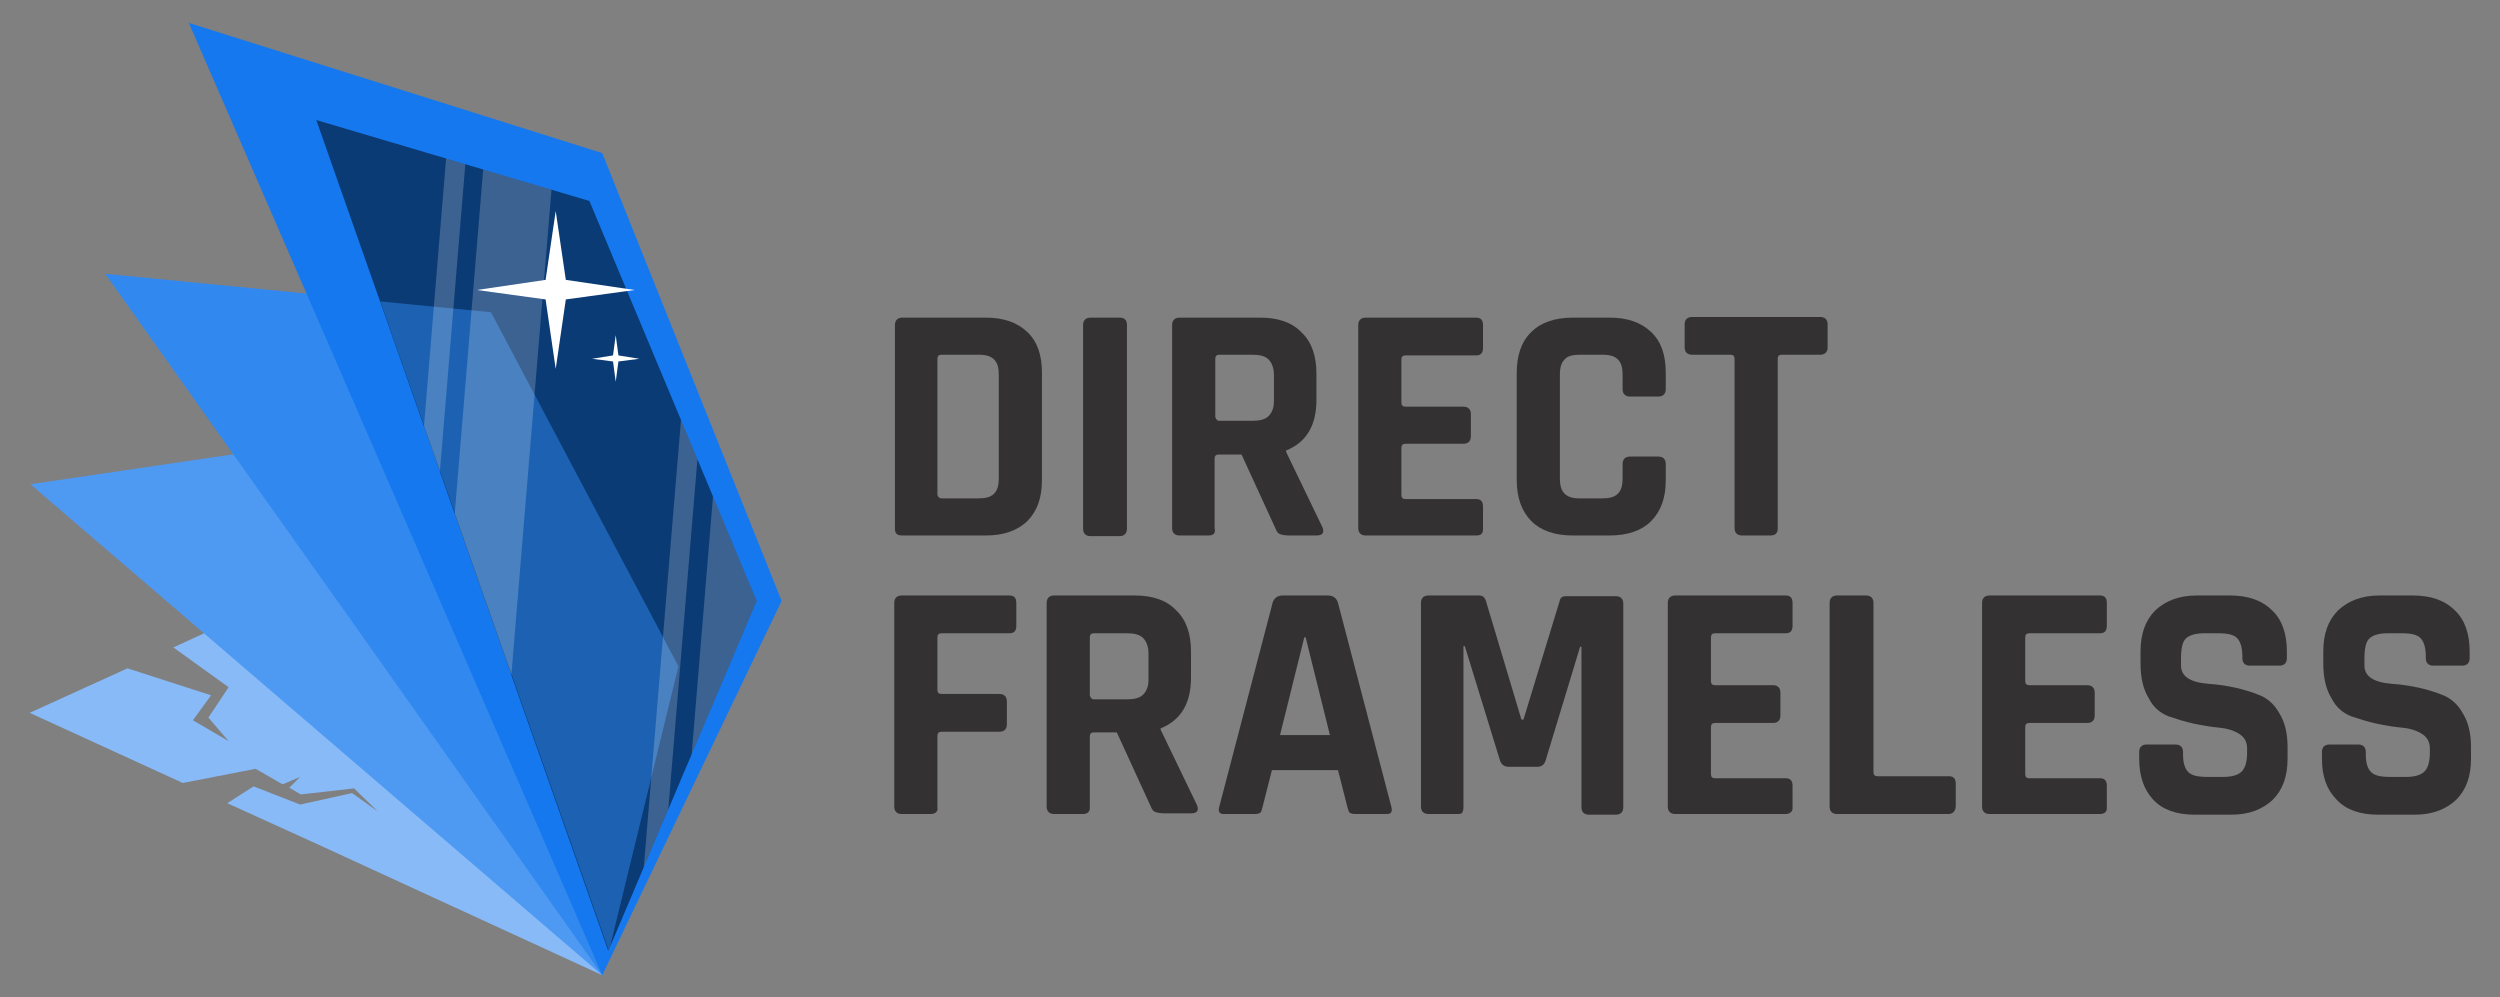 <?xml version="1.0" encoding="UTF-8"?> <svg xmlns="http://www.w3.org/2000/svg" xmlns:xlink="http://www.w3.org/1999/xlink" version="1.1" id="Layer_1" x="0px" y="0px" viewBox="0 0 370.7 147.9" style="enable-background:new 0 0 370.7 147.9;" xml:space="preserve"><rect x="0" y="0" width="370.7" height="147.9" fill="#808080" stroke="none"/> <style type="text/css"> .st0{fill:#87BAF6;} .st1{fill:#4E99F2;} .st2{fill:#3189F0;} .st3{fill:#1578EE;} .st4{fill:#0B3B75;} .st5{fill:#FFFFFF;} .st6{opacity:0.5;fill:#3189F0;enable-background:new ;} .st7{opacity:0.2;} .st8{clip-path:url(#SVGID_2_);fill:#FFFFFF;} .st9{fill:#333132;} </style> <g id="BACKGROUND"> </g> <g id="OBJECTS"> <g> <polygon class="st0" points="80.5,114.4 56.8,103.5 33.1,92.6 25.7,96 33.9,101.9 30.9,106.4 33.9,109.9 28.6,106.8 31.3,103.1 18.9,99.1 4.4,105.7 27.1,116.1 37.9,114 41.9,116.3 44.5,115.2 42.9,116.8 44.6,117.8 52.5,116.9 56,120.3 52.2,117.6 44.5,119.3 37.6,116.6 33.7,119.1 46.9,125.1 89.3,144.6 "></polygon> <polygon class="st1" points="89.2,106.9 65.5,86.6 41.8,66.3 4.5,71.8 46.9,108.2 89.3,144.6 "></polygon> <polygon class="st2" points="90.2,141 89.3,144.6 52.5,92.6 15.6,40.6 56.4,44.6 "></polygon> <polygon class="st3" points="115.9,89.1 89.3,22.7 28,3.4 58.7,74 89.3,144.6 "></polygon> <polygon class="st4" points="90.2,141 46.9,17.8 87.4,29.8 112.2,89.1 "></polygon> <polygon class="st5" points="82.4,31.3 83.9,41.5 94.1,43 83.9,44.4 82.4,54.7 80.9,44.4 70.7,43 80.9,41.5 "></polygon> <polygon class="st5" points="91.3,49.7 91.7,52.7 94.8,53.2 91.7,53.6 91.3,56.6 90.9,53.6 87.8,53.2 90.9,52.7 "></polygon> <path class="st6" d="M100.6,98.8L90.3,141l0,0L56.4,44.7l16.4,1.6L100.6,98.8z"></path> <g class="st7"> <g> <defs> <polygon id="SVGID_1_" points="112.2,89.1 87.4,29.8 46.9,17.8 90.2,141 "></polygon> </defs> <clipPath id="SVGID_2_"> <use xlink:href="#SVGID_1_" style="overflow:visible;"></use> </clipPath> <path class="st8" d="M59.3,141.6l-2.9-0.2L72.5-53.3l2.9,0.2L59.3,141.6z M88.4-52l-10.3-0.9L62,141.8l10.3,0.9L88.4-52z M111.7-31.5l-2.9-0.2L92.6,163l2.9,0.2L111.7-31.5z M124.7-30.4l-10.3-0.9L98.3,163.4l10.3,0.9L124.7-30.4z"></path> </g> </g> </g> <g> <path class="st9" d="M132.7,78.4V48.2c0-0.7,0.4-1.1,1.1-1.1h12.4c2.6,0,4.6,0.7,6.1,2.1c1.5,1.4,2.2,3.4,2.2,6.1v15.9 c0,2.6-0.7,4.6-2.2,6.1c-1.5,1.4-3.5,2.1-6.1,2.1h-12.4C133,79.4,132.7,79.1,132.7,78.4z M139.6,73.9h5.5c1.1,0,1.8-0.2,2.3-0.7 s0.7-1.2,0.7-2.3V55.6c0-1.1-0.2-1.8-0.7-2.3s-1.2-0.7-2.3-0.7h-5.5c-0.4,0-0.6,0.2-0.6,0.6v20.2 C139.1,73.7,139.3,73.9,139.6,73.9z"></path> <path class="st9" d="M167.1,48.2v30.2c0,0.7-0.4,1.1-1.1,1.1h-4.3c-0.7,0-1.1-0.4-1.1-1.1V48.2c0-0.7,0.4-1.1,1.1-1.1h4.3 C166.8,47.1,167.1,47.5,167.1,48.2z"></path> <path class="st9" d="M179.2,79.4h-4.3c-0.7,0-1.1-0.4-1.1-1.1V48.2c0-0.7,0.4-1.1,1.1-1.1h12c2.6,0,4.7,0.7,6.1,2.2 c1.5,1.4,2.2,3.5,2.2,6.1v3.9c0,3.8-1.5,6.3-4.5,7.5V67l5.4,11.2c0.3,0.8,0,1.2-0.9,1.2h-4.1c-0.6,0-1-0.1-1.3-0.2 s-0.5-0.4-0.7-0.9l-5-10.9h-3.4c-0.4,0-0.6,0.2-0.6,0.6v10.3C180.3,79.1,179.9,79.4,179.2,79.4z M180.8,62.4h4.9 c1.1,0,1.9-0.2,2.4-0.7s0.8-1.2,0.8-2.2v-3.9c0-1-0.3-1.8-0.8-2.3s-1.3-0.7-2.4-0.7h-4.9c-0.4,0-0.6,0.2-0.6,0.6v8.6 C180.3,62.2,180.5,62.4,180.8,62.4z"></path> <path class="st9" d="M218.9,79.4h-16.4c-0.7,0-1.1-0.4-1.1-1.1V48.2c0-0.7,0.4-1.1,1.1-1.1h16.4c0.7,0,1,0.4,1,1.1v3.4 c0,0.7-0.3,1.1-1,1.1h-10.5c-0.4,0-0.6,0.2-0.6,0.6v6.4c0,0.4,0.2,0.6,0.6,0.6h8.6c0.7,0,1.1,0.4,1.1,1.1v3.3 c0,0.7-0.4,1.1-1.1,1.1h-8.6c-0.4,0-0.6,0.2-0.6,0.6v7c0,0.4,0.2,0.6,0.6,0.6h10.5c0.7,0,1,0.4,1,1.1v3.4 C219.9,79.1,219.6,79.4,218.9,79.4z"></path> <path class="st9" d="M238.7,79.4h-5.5c-2.6,0-4.7-0.7-6.1-2.1s-2.2-3.4-2.2-6.1V55.3c0-2.6,0.7-4.7,2.2-6.1 c1.4-1.4,3.5-2.1,6.1-2.1h5.5c2.6,0,4.6,0.7,6.1,2.1c1.5,1.4,2.2,3.4,2.2,6.1v2.4c0,0.7-0.4,1.1-1.1,1.1h-4.2 c-0.7,0-1.1-0.4-1.1-1.1v-2.1c0-1.1-0.2-1.8-0.7-2.3s-1.2-0.7-2.3-0.7h-3.4c-1,0-1.8,0.2-2.2,0.7c-0.5,0.5-0.7,1.2-0.7,2.3v15.3 c0,1.1,0.2,1.8,0.7,2.3s1.2,0.7,2.2,0.7h3.4c1.1,0,1.8-0.2,2.3-0.7s0.7-1.2,0.7-2.3v-2.1c0-0.7,0.4-1.1,1.1-1.1h4.2 c0.7,0,1.1,0.4,1.1,1.1v2.4c0,2.6-0.7,4.6-2.2,6.1C243.4,78.7,241.3,79.4,238.7,79.4z"></path> <path class="st9" d="M262.5,79.4h-4.2c-0.7,0-1.1-0.4-1.1-1.1V53.2c0-0.4-0.2-0.6-0.6-0.6h-5.7c-0.7,0-1.1-0.4-1.1-1.1v-3.4 c0-0.7,0.4-1.1,1.1-1.1h19c0.7,0,1.1,0.4,1.1,1.1v3.4c0,0.7-0.4,1.1-1.1,1.1h-5.7c-0.4,0-0.6,0.2-0.6,0.6v25.2 C263.6,79.1,263.2,79.4,262.5,79.4z"></path> <path class="st9" d="M138,120.7h-4.3c-0.7,0-1.1-0.4-1.1-1.1V89.4c0-0.7,0.4-1.1,1.1-1.1h16c0.7,0,1,0.4,1,1.1v3.4 c0,0.7-0.3,1.1-1,1.1h-10.1c-0.4,0-0.6,0.2-0.6,0.6v7.8c0,0.4,0.2,0.6,0.6,0.6h8.6c0.7,0,1.1,0.4,1.1,1.1v3.4 c0,0.7-0.4,1.1-1.1,1.1h-8.6c-0.4,0-0.6,0.2-0.6,0.6v10.7C139.1,120.3,138.7,120.7,138,120.7z"></path> <path class="st9" d="M160.6,120.7h-4.3c-0.7,0-1.1-0.4-1.1-1.1V89.4c0-0.7,0.4-1.1,1.1-1.1h12c2.6,0,4.7,0.7,6.1,2.2 c1.5,1.4,2.2,3.5,2.2,6.1v3.9c0,3.8-1.5,6.3-4.5,7.5v0.2l5.4,11.2c0.3,0.8,0,1.2-0.9,1.2h-4c-0.6,0-1-0.1-1.3-0.2 c-0.3-0.1-0.5-0.4-0.7-0.9l-5-10.9h-3.4c-0.4,0-0.6,0.2-0.6,0.6v10.3C161.7,120.3,161.3,120.7,160.6,120.7z M162.2,103.7h4.9 c1.1,0,1.9-0.2,2.4-0.7s0.8-1.2,0.8-2.2v-3.9c0-1-0.3-1.8-0.8-2.3s-1.3-0.7-2.4-0.7h-4.9c-0.4,0-0.6,0.2-0.6,0.6v8.6 C161.7,103.5,161.9,103.7,162.2,103.7z"></path> <path class="st9" d="M186.2,120.7h-4.8c-0.6,0-0.8-0.4-0.6-1.1l7.9-30.2c0.2-0.7,0.7-1.1,1.5-1.1h6.7c0.8,0,1.3,0.4,1.5,1.1 l7.9,30.2c0.2,0.7,0,1.1-0.6,1.1h-4.8c-0.4,0-0.6-0.1-0.8-0.2c-0.1-0.2-0.2-0.4-0.3-0.8l-1.4-5.5h-9.8l-1.4,5.5 c-0.1,0.4-0.2,0.7-0.3,0.8C186.7,120.6,186.5,120.7,186.2,120.7z M193.4,94.5l-3.6,14.5h7.4l-3.6-14.5H193.4z"></path> <path class="st9" d="M232.2,88.4h7.4c0.7,0,1.1,0.4,1.1,1.1v30.2c0,0.7-0.4,1.1-1.1,1.1h-4c-0.7,0-1.1-0.4-1.1-1.1V95.9h-0.2 l-5.1,16.8c-0.2,0.7-0.6,1-1.3,1h-4.2c-0.6,0-1.1-0.3-1.3-1l-5.2-16.9H217v23.9c0,0.4-0.1,0.7-0.2,0.8c-0.1,0.2-0.4,0.2-0.9,0.2 h-4.1c-0.7,0-1.1-0.4-1.1-1.1V89.4c0-0.7,0.4-1.1,1.1-1.1h7.5c0.5,0,0.8,0.2,1,0.7l5.3,17.7h0.3l5.4-17.7 C231.4,88.6,231.7,88.4,232.2,88.4z"></path> <path class="st9" d="M264.8,120.7h-16.4c-0.7,0-1.1-0.4-1.1-1.1V89.4c0-0.7,0.4-1.1,1.1-1.1h16.4c0.7,0,1,0.4,1,1.1v3.4 c0,0.7-0.3,1.1-1,1.1h-10.5c-0.4,0-0.6,0.2-0.6,0.6v6.5c0,0.4,0.2,0.6,0.6,0.6h8.6c0.7,0,1.1,0.4,1.1,1.1v3.4 c0,0.7-0.4,1.1-1.1,1.1h-8.6c-0.4,0-0.6,0.2-0.6,0.6v7c0,0.4,0.2,0.6,0.6,0.6h10.5c0.7,0,1,0.4,1,1.1v3.4 C265.8,120.3,265.4,120.7,264.8,120.7z"></path> <path class="st9" d="M288.9,120.7h-16.5c-0.7,0-1.1-0.4-1.1-1.1V89.4c0-0.7,0.4-1.1,1.1-1.1h4.3c0.7,0,1.1,0.4,1.1,1.1v25.1 c0,0.4,0.2,0.6,0.6,0.6H289c0.7,0,1,0.4,1,1.1v3.4C289.9,120.3,289.6,120.7,288.9,120.7z"></path> <path class="st9" d="M311.4,120.7H295c-0.7,0-1.1-0.4-1.1-1.1V89.4c0-0.7,0.4-1.1,1.1-1.1h16.4c0.7,0,1,0.4,1,1.1v3.4 c0,0.7-0.3,1.1-1,1.1h-10.5c-0.4,0-0.6,0.2-0.6,0.6v6.5c0,0.4,0.2,0.6,0.6,0.6h8.6c0.7,0,1.1,0.4,1.1,1.1v3.4 c0,0.7-0.4,1.1-1.1,1.1h-8.6c-0.4,0-0.6,0.2-0.6,0.6v7c0,0.4,0.2,0.6,0.6,0.6h10.5c0.7,0,1,0.4,1,1.1v3.4 C312.4,120.3,312.1,120.7,311.4,120.7z"></path> <path class="st9" d="M317.2,112.5v-1c0-0.7,0.4-1.1,1.1-1.1h4.3c0.7,0,1.1,0.4,1.1,1.1v0.4c0,1.3,0.3,2.1,0.8,2.6s1.4,0.7,2.8,0.7 h2.4c1.3,0,2.2-0.3,2.7-0.8s0.8-1.4,0.8-2.8V111c0-1-0.4-1.7-1.2-2.2c-0.8-0.5-1.8-0.8-2.9-0.9s-2.4-0.3-3.8-0.6 c-1.4-0.3-2.6-0.7-3.8-1.1c-1.2-0.5-2.2-1.3-2.9-2.7c-0.8-1.3-1.2-3-1.2-5.1v-1.8c0-2.6,0.7-4.6,2.2-6.1c1.5-1.4,3.5-2.2,6.1-2.2 h5c2.6,0,4.7,0.7,6.2,2.2c1.5,1.4,2.2,3.5,2.2,6.1v1c0,0.7-0.4,1.1-1.1,1.1h-4.4c-0.7,0-1.1-0.4-1.1-1.1v-0.3 c0-1.3-0.3-2.2-0.8-2.7s-1.4-0.7-2.8-0.7h-2c-1.4,0-2.3,0.3-2.8,0.8s-0.7,1.5-0.7,3v1c0,1.6,1.4,2.5,4.1,2.7 c2.8,0.2,5.4,0.8,7.6,1.7c1.2,0.5,2.2,1.4,2.9,2.7c0.8,1.3,1.2,2.9,1.2,5v1.7c0,2.6-0.7,4.6-2.2,6.1c-1.5,1.4-3.5,2.2-6.1,2.2 h-5.5c-2.6,0-4.7-0.7-6.1-2.2C317.9,117.1,317.2,115.1,317.2,112.5z"></path> <path class="st9" d="M344.3,112.5v-1c0-0.7,0.4-1.1,1.1-1.1h4.3c0.7,0,1.1,0.4,1.1,1.1v0.4c0,1.3,0.3,2.1,0.8,2.6s1.4,0.7,2.8,0.7 h2.4c1.3,0,2.2-0.3,2.7-0.8s0.8-1.4,0.8-2.8V111c0-1-0.4-1.7-1.2-2.2c-0.8-0.5-1.8-0.8-2.9-0.9s-2.4-0.3-3.8-0.6 c-1.4-0.3-2.6-0.7-3.8-1.1c-1.2-0.5-2.2-1.3-2.9-2.7c-0.8-1.3-1.2-3-1.2-5.1v-1.8c0-2.6,0.7-4.6,2.2-6.1c1.5-1.4,3.5-2.2,6.1-2.2 h5c2.6,0,4.7,0.7,6.2,2.2c1.5,1.4,2.2,3.5,2.2,6.1v1c0,0.7-0.4,1.1-1.1,1.1h-4.3c-0.7,0-1.1-0.4-1.1-1.1v-0.3 c0-1.3-0.3-2.2-0.8-2.7s-1.4-0.7-2.8-0.7h-2c-1.4,0-2.3,0.3-2.8,0.8s-0.7,1.5-0.7,3v1c0,1.6,1.4,2.5,4.1,2.7 c2.8,0.2,5.4,0.8,7.6,1.7c1.2,0.5,2.2,1.4,2.9,2.7c0.8,1.3,1.2,2.9,1.2,5v1.7c0,2.6-0.7,4.6-2.2,6.1c-1.5,1.4-3.5,2.2-6.1,2.2 h-5.5c-2.6,0-4.7-0.7-6.1-2.2C345,117.1,344.3,115.1,344.3,112.5z"></path> </g> </g> </svg> 